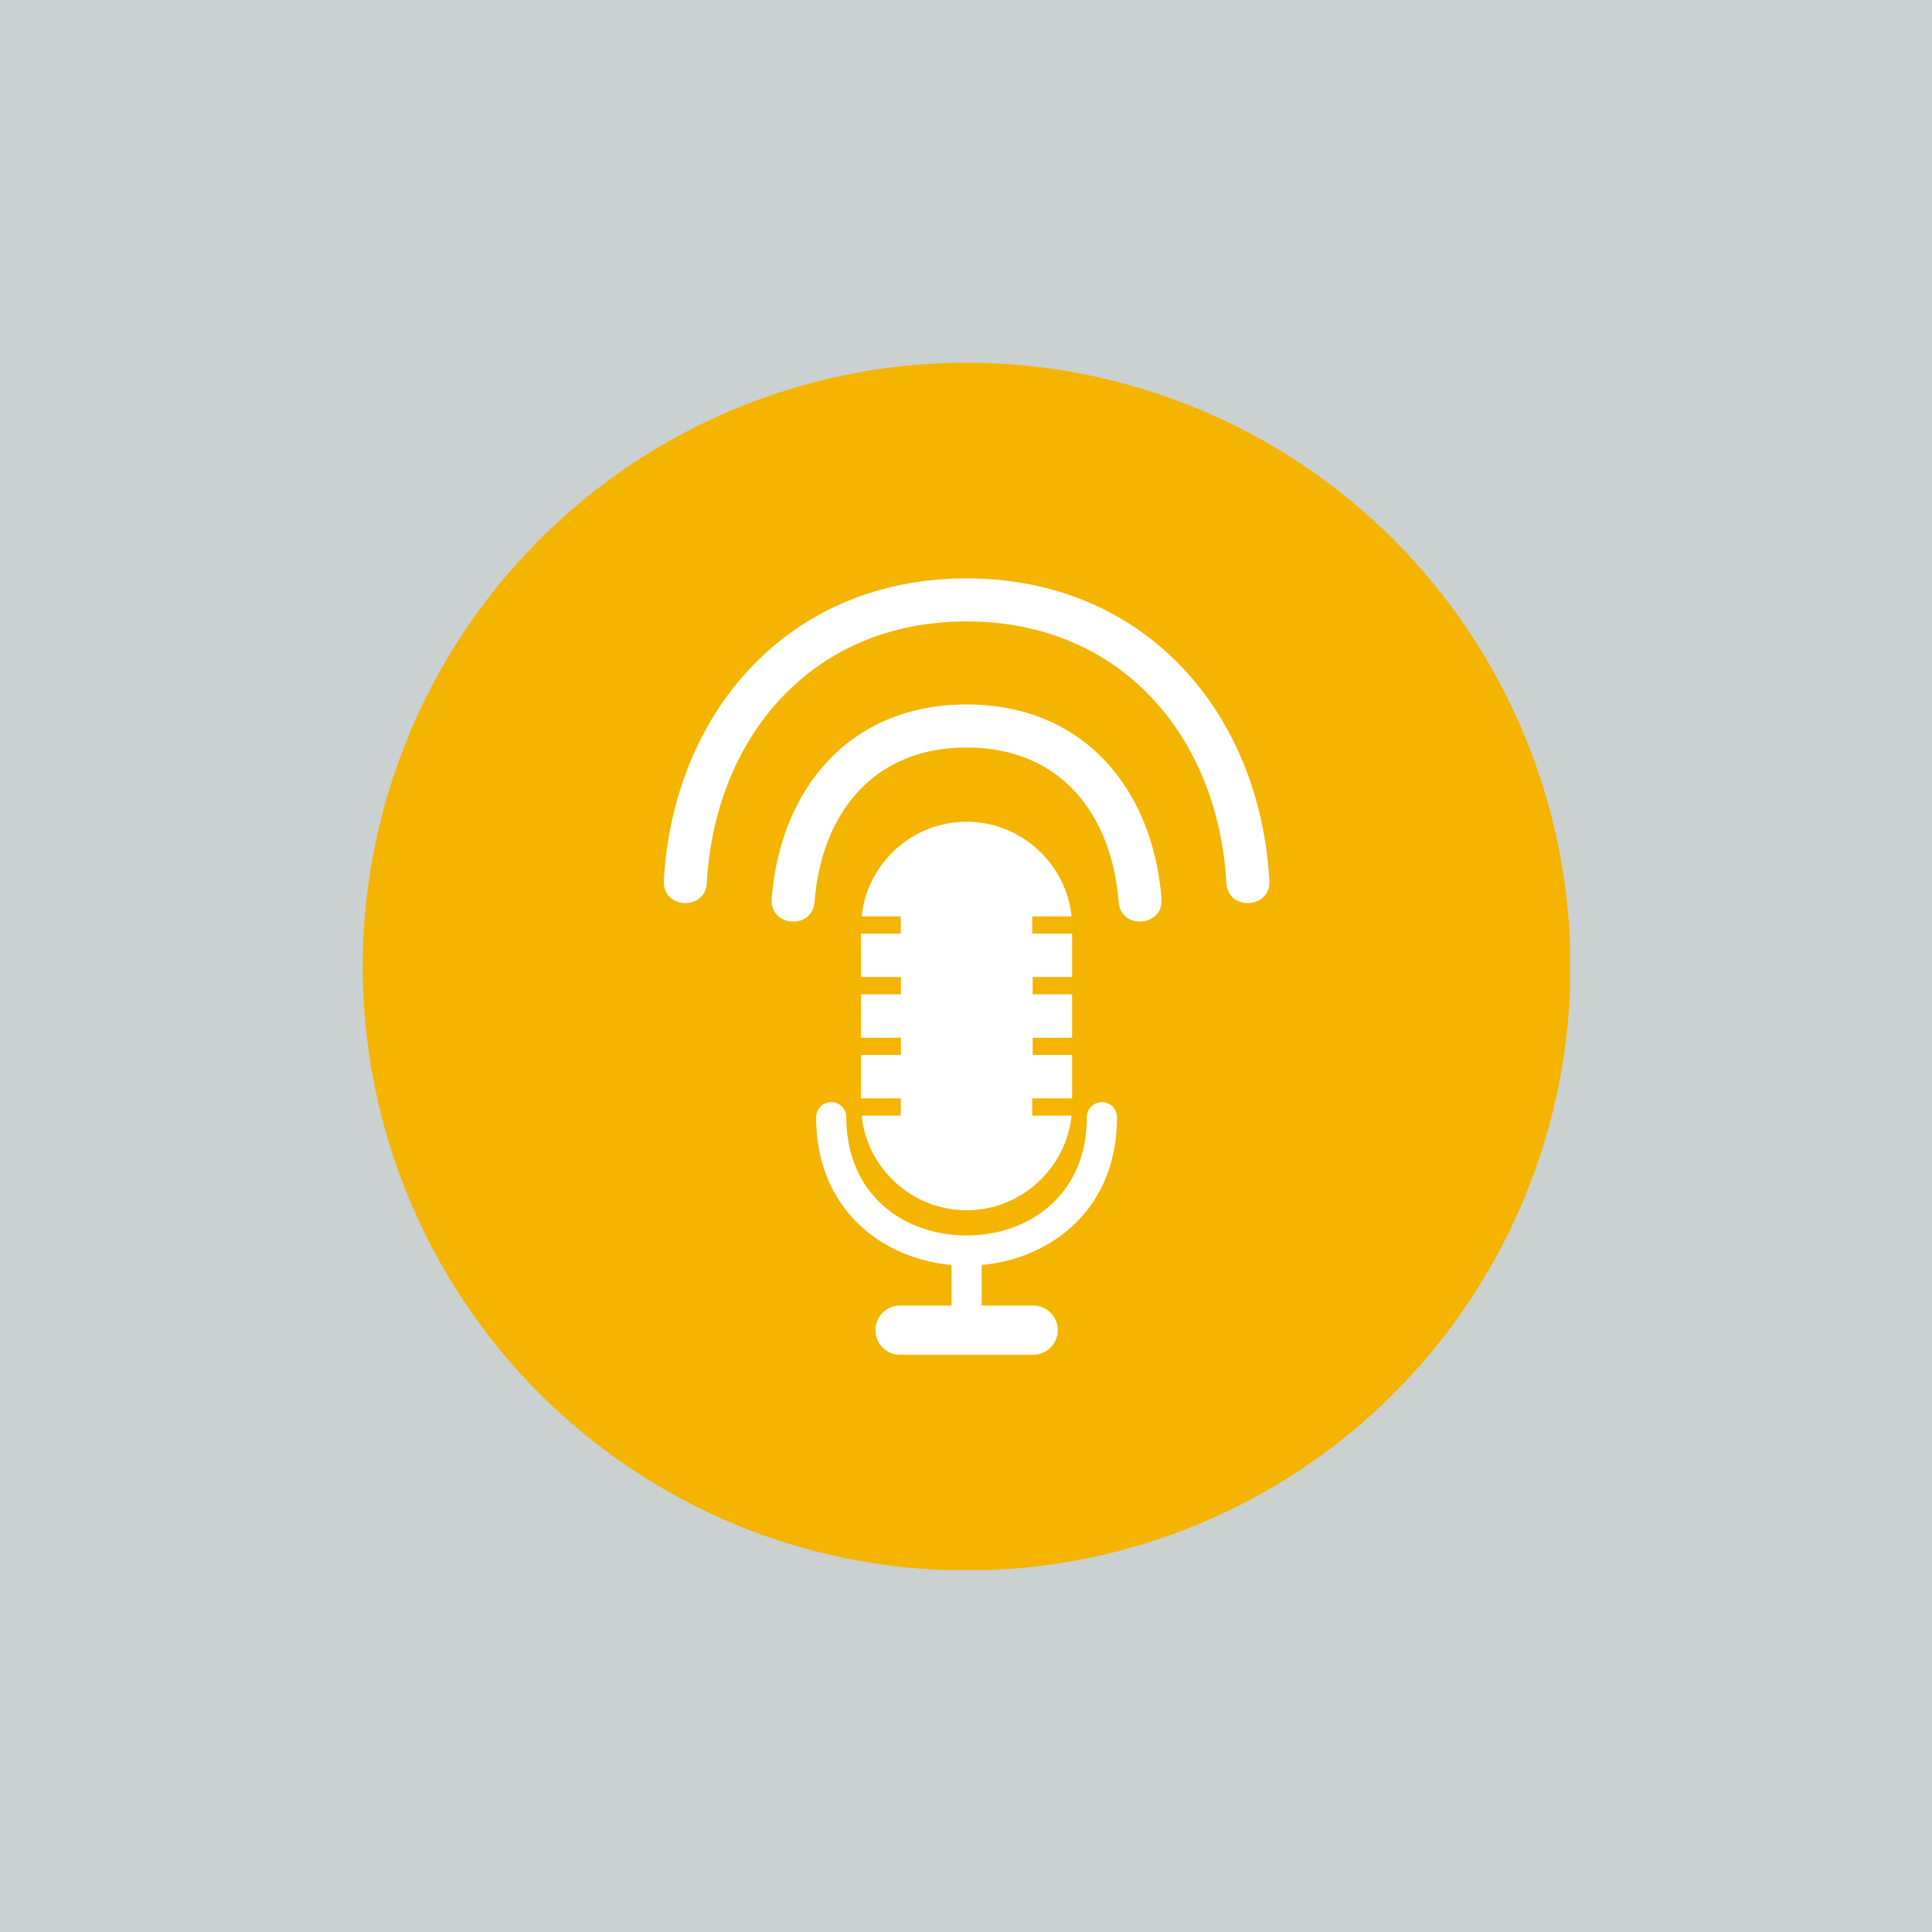 <?xml version="1.0" encoding="UTF-8"?>
<svg xmlns="http://www.w3.org/2000/svg" xmlns:xlink="http://www.w3.org/1999/xlink" width="800" zoomAndPan="magnify" viewBox="0 0 600 600" height="800" preserveAspectRatio="xMidYMid meet" version="1.0">
  <defs>
    <clipPath id="87ed665c92">
      <path d="M 112.574 112.574 L 487.574 112.574 L 487.574 487.574 L 112.574 487.574 Z M 112.574 112.574 " clip-rule="nonzero"></path>
    </clipPath>
  </defs>
  <rect x="-60" width="720" fill="#ffffff" y="-60" height="720" fill-opacity="1"></rect>
  <rect x="-60" width="720" fill="#cbd0d0" y="-60" height="720" fill-opacity="1"></rect>
  <g clip-path="url(#87ed665c92)">
    <path fill="#f4b400" d="M 487.719 300.18 C 487.719 303.25 487.645 306.316 487.492 309.383 C 487.344 312.449 487.117 315.508 486.816 318.562 C 486.516 321.617 486.141 324.664 485.688 327.699 C 485.238 330.734 484.715 333.758 484.117 336.77 C 483.516 339.777 482.844 342.773 482.098 345.75 C 481.352 348.727 480.535 351.684 479.645 354.621 C 478.754 357.559 477.789 360.473 476.758 363.359 C 475.723 366.25 474.617 369.113 473.445 371.949 C 472.27 374.785 471.027 377.59 469.715 380.363 C 468.402 383.137 467.023 385.879 465.574 388.586 C 464.129 391.293 462.617 393.961 461.039 396.594 C 459.461 399.227 457.816 401.82 456.113 404.371 C 454.406 406.922 452.641 409.434 450.812 411.898 C 448.984 414.363 447.098 416.781 445.148 419.152 C 443.203 421.527 441.199 423.852 439.137 426.125 C 437.078 428.398 434.961 430.621 432.789 432.789 C 430.621 434.961 428.398 437.078 426.125 439.137 C 423.852 441.199 421.527 443.203 419.152 445.148 C 416.781 447.098 414.363 448.984 411.898 450.812 C 409.434 452.641 406.922 454.406 404.371 456.113 C 401.82 457.82 399.227 459.461 396.594 461.039 C 393.961 462.617 391.293 464.129 388.586 465.574 C 385.879 467.023 383.137 468.402 380.363 469.715 C 377.59 471.027 374.785 472.27 371.949 473.445 C 369.113 474.617 366.25 475.723 363.359 476.758 C 360.473 477.789 357.559 478.754 354.621 479.645 C 351.684 480.535 348.727 481.352 345.75 482.098 C 342.773 482.844 339.777 483.516 336.77 484.117 C 333.758 484.715 330.734 485.238 327.699 485.688 C 324.664 486.141 321.617 486.516 318.562 486.816 C 315.508 487.117 312.449 487.344 309.383 487.492 C 306.316 487.645 303.25 487.719 300.18 487.719 C 297.113 487.719 294.043 487.645 290.98 487.492 C 287.914 487.344 284.855 487.117 281.801 486.816 C 278.746 486.516 275.699 486.141 272.664 485.688 C 269.629 485.238 266.605 484.715 263.594 484.117 C 260.586 483.516 257.59 482.844 254.613 482.098 C 251.637 481.352 248.68 480.535 245.742 479.645 C 242.805 478.754 239.891 477.789 237 476.758 C 234.113 475.723 231.25 474.617 228.414 473.445 C 225.578 472.27 222.773 471.027 220 469.715 C 217.223 468.402 214.484 467.023 211.777 465.574 C 209.07 464.129 206.398 462.617 203.77 461.039 C 201.137 459.461 198.543 457.82 195.992 456.113 C 193.438 454.406 190.93 452.641 188.465 450.812 C 186 448.984 183.582 447.098 181.207 445.148 C 178.836 443.203 176.512 441.199 174.238 439.137 C 171.965 437.078 169.742 434.961 167.57 432.789 C 165.402 430.621 163.285 428.398 161.227 426.125 C 159.164 423.852 157.16 421.527 155.211 419.152 C 153.266 416.781 151.379 414.363 149.551 411.898 C 147.723 409.434 145.953 406.922 144.25 404.371 C 142.543 401.82 140.902 399.227 139.324 396.594 C 137.746 393.961 136.234 391.293 134.789 388.586 C 133.34 385.879 131.961 383.137 130.648 380.363 C 129.336 377.59 128.094 374.785 126.918 371.949 C 125.746 369.113 124.641 366.25 123.605 363.359 C 122.574 360.473 121.609 357.559 120.719 354.621 C 119.828 351.684 119.008 348.727 118.266 345.75 C 117.52 342.773 116.848 339.777 116.246 336.77 C 115.648 333.758 115.125 330.734 114.672 327.699 C 114.223 324.664 113.848 321.617 113.547 318.562 C 113.246 315.508 113.02 312.449 112.871 309.383 C 112.719 306.316 112.645 303.25 112.645 300.18 C 112.645 297.113 112.719 294.043 112.871 290.98 C 113.02 287.914 113.246 284.855 113.547 281.801 C 113.848 278.746 114.223 275.699 114.672 272.664 C 115.125 269.629 115.648 266.605 116.246 263.594 C 116.848 260.586 117.52 257.59 118.266 254.613 C 119.008 251.637 119.828 248.68 120.719 245.742 C 121.609 242.805 122.574 239.891 123.605 237 C 124.641 234.113 125.746 231.25 126.918 228.414 C 128.094 225.578 129.336 222.773 130.648 220 C 131.961 217.223 133.34 214.484 134.789 211.777 C 136.234 209.07 137.746 206.398 139.324 203.77 C 140.902 201.137 142.543 198.543 144.25 195.992 C 145.953 193.438 147.723 190.93 149.551 188.465 C 151.379 186 153.266 183.582 155.211 181.207 C 157.16 178.836 159.164 176.512 161.227 174.238 C 163.285 171.965 165.402 169.742 167.57 167.57 C 169.742 165.402 171.965 163.285 174.238 161.227 C 176.512 159.164 178.836 157.16 181.207 155.211 C 183.582 153.266 186 151.379 188.465 149.551 C 190.93 147.723 193.438 145.953 195.992 144.25 C 198.543 142.543 201.137 140.902 203.77 139.324 C 206.398 137.746 209.07 136.234 211.777 134.789 C 214.484 133.34 217.223 131.961 220 130.648 C 222.773 129.336 225.578 128.094 228.414 126.918 C 231.25 125.746 234.113 124.641 237 123.605 C 239.891 122.574 242.805 121.609 245.742 120.719 C 248.68 119.828 251.637 119.008 254.613 118.266 C 257.59 117.52 260.586 116.848 263.594 116.246 C 266.605 115.648 269.629 115.125 272.664 114.672 C 275.699 114.223 278.746 113.848 281.801 113.547 C 284.855 113.246 287.914 113.02 290.98 112.871 C 294.043 112.719 297.113 112.645 300.18 112.645 C 303.25 112.645 306.316 112.719 309.383 112.871 C 312.449 113.02 315.508 113.246 318.562 113.547 C 321.617 113.848 324.664 114.223 327.699 114.672 C 330.734 115.125 333.758 115.648 336.77 116.246 C 339.777 116.848 342.773 117.52 345.75 118.266 C 348.727 119.008 351.684 119.828 354.621 120.719 C 357.559 121.609 360.473 122.574 363.359 123.605 C 366.25 124.641 369.113 125.746 371.949 126.918 C 374.785 128.094 377.59 129.336 380.363 130.648 C 383.137 131.961 385.879 133.34 388.586 134.789 C 391.293 136.234 393.961 137.746 396.594 139.324 C 399.227 140.902 401.82 142.543 404.371 144.25 C 406.922 145.953 409.434 147.723 411.898 149.551 C 414.363 151.379 416.781 153.266 419.152 155.211 C 421.527 157.16 423.852 159.164 426.125 161.227 C 428.398 163.285 430.621 165.402 432.789 167.57 C 434.961 169.742 437.078 171.965 439.137 174.238 C 441.199 176.512 443.203 178.836 445.148 181.207 C 447.098 183.582 448.984 186 450.812 188.465 C 452.641 190.93 454.406 193.438 456.113 195.992 C 457.816 198.543 459.461 201.137 461.039 203.77 C 462.617 206.398 464.129 209.07 465.574 211.777 C 467.023 214.484 468.402 217.223 469.715 220 C 471.027 222.773 472.27 225.578 473.445 228.414 C 474.617 231.25 475.723 234.113 476.758 237 C 477.789 239.891 478.754 242.805 479.645 245.742 C 480.535 248.68 481.352 251.637 482.098 254.613 C 482.844 257.59 483.516 260.586 484.117 263.594 C 484.715 266.605 485.238 269.629 485.688 272.664 C 486.141 275.699 486.516 278.746 486.816 281.801 C 487.117 284.855 487.344 287.914 487.492 290.98 C 487.645 294.043 487.719 297.113 487.719 300.18 Z M 487.719 300.18 " fill-opacity="1" fill-rule="nonzero"></path>
  </g>
  <path fill="#ffffff" d="M 262.836 346.957 C 262.836 344.367 260.738 342.27 258.148 342.27 C 255.559 342.27 253.461 344.367 253.461 346.957 C 253.461 369.062 265.656 383.242 281.266 389.473 C 287.27 391.871 293.742 393.07 300.18 393.07 C 306.617 393.07 313.09 391.871 319.094 389.473 C 334.703 383.242 346.902 369.062 346.902 346.957 C 346.902 344.367 344.801 342.27 342.211 342.27 C 339.621 342.27 337.523 344.367 337.523 346.957 C 337.523 364.621 327.93 375.891 315.652 380.793 C 310.809 382.727 305.512 383.691 300.18 383.691 C 294.848 383.691 289.551 382.727 284.711 380.793 C 272.43 375.891 262.836 364.621 262.836 346.957 Z M 262.836 346.957 " fill-opacity="1" fill-rule="nonzero"></path>
  <path fill="#ffffff" d="M 300.18 255.195 C 316.898 255.195 331.059 267.969 332.781 284.594 L 320.574 284.594 L 320.574 289.953 L 332.953 289.953 L 332.953 303.43 L 320.699 303.43 L 320.699 308.789 L 332.953 308.789 L 332.953 322.266 L 320.699 322.266 L 320.699 327.621 L 332.953 327.621 L 332.953 341.098 L 320.574 341.098 L 320.574 346.457 L 332.781 346.457 C 331.078 362.914 317.066 375.855 300.18 375.855 C 283.461 375.855 269.301 363.082 267.578 346.457 L 279.73 346.457 L 279.73 341.098 L 267.406 341.098 L 267.406 327.621 L 279.785 327.621 L 279.785 322.266 L 267.406 322.266 L 267.406 308.789 L 279.785 308.789 L 279.785 303.43 L 267.406 303.43 L 267.406 289.953 L 279.73 289.953 L 279.73 284.594 L 267.578 284.594 C 269.285 268.137 283.293 255.195 300.18 255.195 Z M 300.18 255.195 " fill-opacity="1" fill-rule="evenodd"></path>
  <path fill="#ffffff" d="M 300.18 179.621 C 355.512 179.621 391.258 221.211 394.211 273.473 C 394.707 282.273 381.363 283.047 380.867 274.227 C 378.32 229.055 348.395 192.988 300.18 192.988 C 251.965 192.988 222.039 229.055 219.496 274.227 C 218.996 283.043 205.652 282.273 206.152 273.473 C 209.105 221.211 244.848 179.621 300.18 179.621 Z M 300.18 179.621 " fill-opacity="1" fill-rule="evenodd"></path>
  <path fill="#ffffff" d="M 300.18 218.773 C 336.969 218.773 358.09 245.527 360.715 279.062 C 361.406 287.867 348.074 288.91 347.395 280.102 C 345.352 253.59 329.934 232.137 300.18 232.137 C 270.426 232.137 255.008 253.59 252.965 280.102 C 252.289 288.914 238.957 287.859 239.645 279.062 C 242.273 245.527 263.391 218.773 300.18 218.773 Z M 300.18 218.773 " fill-opacity="1" fill-rule="evenodd"></path>
  <path fill="#ffffff" d="M 295.492 391.805 L 304.867 391.805 L 304.867 406.27 L 295.492 406.27 Z M 295.492 391.805 " fill-opacity="1" fill-rule="nonzero"></path>
  <path fill="#ffffff" d="M 279.496 405.457 L 320.863 405.457 C 321.367 405.457 321.863 405.504 322.355 405.602 C 322.848 405.699 323.324 405.848 323.789 406.039 C 324.254 406.23 324.691 406.465 325.109 406.742 C 325.527 407.023 325.914 407.34 326.27 407.695 C 326.625 408.051 326.941 408.434 327.219 408.852 C 327.496 409.27 327.734 409.711 327.926 410.172 C 328.117 410.637 328.262 411.113 328.359 411.605 C 328.457 412.098 328.508 412.598 328.508 413.098 C 328.508 413.598 328.457 414.098 328.359 414.59 C 328.262 415.082 328.117 415.559 327.926 416.023 C 327.734 416.484 327.496 416.926 327.219 417.344 C 326.941 417.762 326.625 418.148 326.27 418.5 C 325.914 418.855 325.527 419.172 325.109 419.453 C 324.691 419.73 324.254 419.965 323.789 420.156 C 323.324 420.352 322.848 420.496 322.355 420.594 C 321.863 420.691 321.367 420.738 320.863 420.738 L 279.496 420.738 C 278.992 420.738 278.496 420.691 278.004 420.594 C 277.512 420.496 277.035 420.352 276.57 420.156 C 276.109 419.965 275.668 419.73 275.25 419.453 C 274.832 419.172 274.445 418.855 274.094 418.5 C 273.738 418.148 273.422 417.762 273.141 417.344 C 272.863 416.926 272.629 416.484 272.434 416.023 C 272.242 415.559 272.098 415.082 272 414.59 C 271.902 414.098 271.855 413.598 271.855 413.098 C 271.855 412.598 271.902 412.098 272 411.605 C 272.098 411.113 272.242 410.637 272.434 410.172 C 272.629 409.711 272.863 409.27 273.141 408.852 C 273.422 408.434 273.738 408.051 274.094 407.695 C 274.445 407.34 274.832 407.023 275.25 406.742 C 275.668 406.465 276.109 406.23 276.57 406.039 C 277.035 405.848 277.512 405.699 278.004 405.602 C 278.496 405.504 278.992 405.457 279.496 405.457 Z M 279.496 405.457 " fill-opacity="1" fill-rule="evenodd"></path>
</svg>
